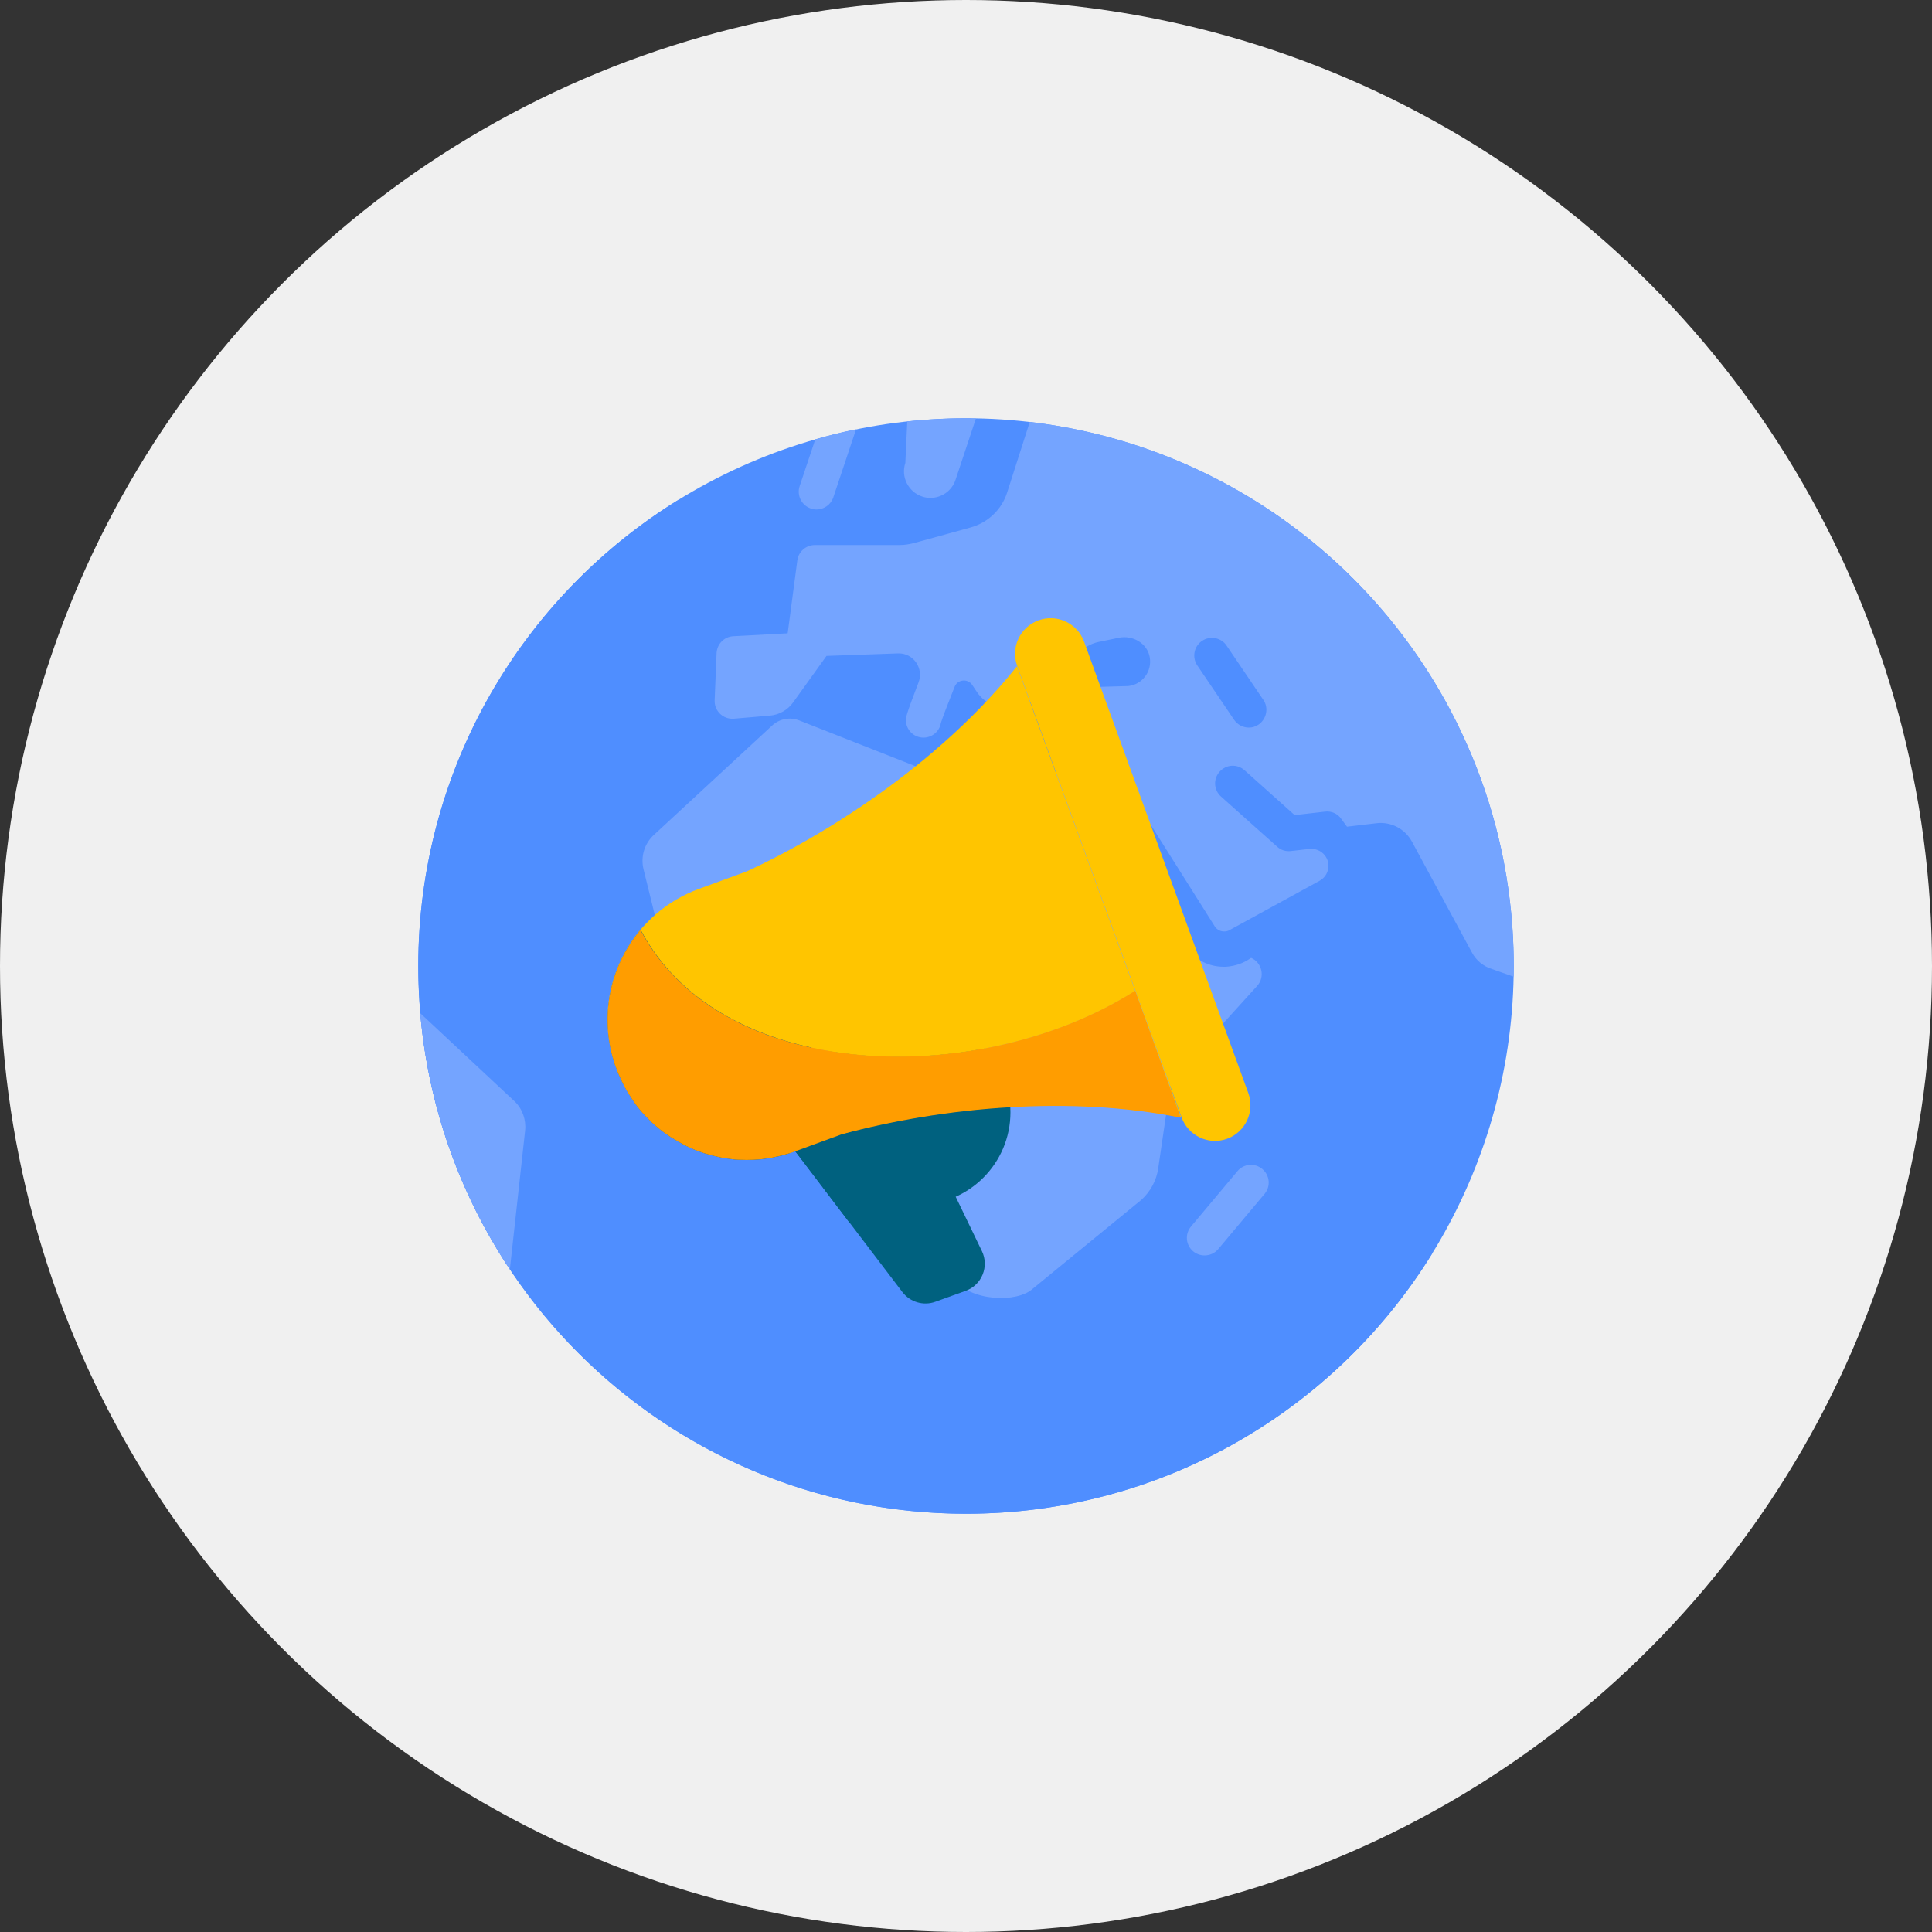 <?xml version="1.0" encoding="utf-8"?>
<!-- Generator: Adobe Illustrator 25.4.8, SVG Export Plug-In . SVG Version: 6.00 Build 0)  -->
<svg version="1.1" id="Ebene_1" xmlns="http://www.w3.org/2000/svg" xmlns:xlink="http://www.w3.org/1999/xlink" x="0px" y="0px"
	 viewBox="0 0 1000 1000" style="enable-background:new 0 0 1000 1000;" xml:space="preserve">
<rect x="0" y="0" width="1000" height="1000" fill="#333333" stroke="none"/>
<style type="text/css">
	.st0{fill:#F0F0F0;}
	.st1{fill:#003F5E;}
	.st2{fill:#74A4FF;}
	.st3{fill:none;stroke:#4F8EFF;stroke-width:20;stroke-linejoin:round;stroke-miterlimit:10;}
	.st4{fill:#FFC500;}
	.st5{fill:#FFFFFF;}
	.st6{fill:none;stroke:#FFC500;stroke-width:50;stroke-linecap:round;stroke-linejoin:round;stroke-miterlimit:10;}
	.st7{fill:none;stroke:#00617F;stroke-width:50;stroke-linecap:round;stroke-linejoin:round;stroke-miterlimit:10;}
	.st8{fill:#3C3C3B;}
	.st9{fill:none;stroke:#00799E;stroke-width:50;stroke-linecap:round;stroke-linejoin:round;stroke-miterlimit:10;}
	.st10{fill:#FF9D00;}
	.st11{fill:#00617F;}
	.st12{fill:#DDC09E;}
	.st13{fill:#4F8EFF;}
	.st14{fill:#00799E;}
	.st15{fill:#95C1FF;}
	.st16{fill-rule:evenodd;clip-rule:evenodd;fill:#FFC500;}
	.st17{fill:none;stroke:#74A4FF;stroke-width:20;stroke-linejoin:round;stroke-miterlimit:10;}
	.st18{fill:none;stroke:#00617F;stroke-width:20;stroke-linejoin:round;stroke-miterlimit:10;}
	.st19{fill:none;stroke:#FF9D00;stroke-width:40.951;stroke-linecap:round;stroke-linejoin:round;stroke-miterlimit:10;}
	.st20{fill:none;stroke:#FF9D00;stroke-width:20;stroke-miterlimit:10;}
	.st21{fill:none;stroke:#FFC500;stroke-width:20;stroke-linejoin:round;stroke-miterlimit:10;}
	.st22{fill:#74A4FF;stroke:#003F5E;stroke-width:3;stroke-miterlimit:10;}
	.st23{fill:#95C1FF;stroke:#00617F;stroke-width:3;stroke-miterlimit:10;}
	.st24{fill:#00617F;enable-background:new    ;}
	.st25{opacity:0.1;enable-background:new    ;}
	.st26{fill:#FF9D00;enable-background:new    ;}
</style>
<circle class="st0" cx="500" cy="500" r="500"/>
<g>
	<g>
		<circle class="st13" cx="500" cy="500" r="283.5"/>
		<path class="st2" d="M533,218.4l-11.7,36.5c-2.8,8.8-9.9,15.6-18.9,18.1l-29.4,8.1c-2.4,0.6-4.8,1-7.3,1h-43.9
			c-4.6,0-8.5,3.4-9.1,7.9l-5,37.8l-28.1,1.5c-4.7,0.2-8.5,4-8.7,8.8l-1,24.4c-0.2,5.5,4.4,9.9,9.9,9.5l18.7-1.6
			c4.8-0.4,9.2-2.9,12-6.8l17.3-24.1l37-1.3c7.9-0.3,13.5,7.7,10.6,15.1c-6.4,16.6-6.5,18-6.5,19.4c0,5.1,4.1,9.1,9.1,9.1
			c4.5,0,8.3-3.3,9-7.6c0.6-2.1,3.4-9.4,7.1-18.7c1.5-3.9,6.8-4.4,9.1-1l2.4,3.6c4.4,6.6,12.5,9.7,20.2,7.5l16.3-4.5
			c4.6-1.3,8.2-4.6,9.9-9l3.1-8.3c2.2-5.9,7.3-10.2,13.4-11.5l10.6-2.2c7.2-1.5,14.8,2.9,16,10.1c1.3,7.4-3.9,14.1-11.1,14.9
			l-25.5,0.7c-5.2,0.1-9.3,4.3-9.5,9.5l-0.1,2.4c0,2,1,3.8,2.8,4.7l14.6,7.5c5.6,2.8,7.4,9.9,3.9,15.1l0,0c-1.9,2.8-5.2,4.5-8.6,4.5
			h-77.2c-2,0-4-0.4-5.9-1.1l-64.8-25.5c-4.8-1.9-10.2-0.9-14,2.6l-61.3,56.7c-4.9,4.5-6.9,11.3-5.3,17.8l12.5,50.7
			c1.9,7.8,8.7,13.5,16.8,13.9l69.1,3.7c13.6,0.7,24.6,11.3,25.9,24.9l5.2,56.9c0.4,4.3,1.5,8.4,3.4,12.2
			c5.8,12.1,19.4,39.8,26.9,49.3c9.7,12.3,33.7,12.8,41.7,5.4l56.2-46c4.7-4.3,7.8-10,8.7-16.3l6.6-45.2l44.6-49.2
			c4.3-4.8,2.4-12.1-3.1-14.5l-0.8,0.5c-3.4,2.3-7.3,3.6-11.3,4c-0.7,0.1-1.4,0.1-2.1,0.1c-8.3,0-15.9-4.2-20.4-11.3L579.1,435
			c-2.7-4.3-1.4-9.9,2.9-12.6c4.3-2.7,9.9-1.4,12.6,2.9l34.1,54.1c1.2,1.9,3.2,2.9,5.5,2.7c1-0.1,1.9-0.4,2.8-1l46-25.2
			c4.8-2.6,6.1-9,2.7-13.2l0,0c-1.9-2.4-4.9-3.6-7.9-3.3l-9.7,1.1c-2.6,0.3-5.2-0.5-7.1-2.3l-29-25.9c-3.8-3.4-4.1-9.1-0.7-12.9
			c3.4-3.8,9.1-4.1,12.9-0.7l25.9,23.2l15.7-1.8c3.3-0.4,6.5,1,8.4,3.7l3,4.1l15.3-1.8c7.5-0.9,14.7,2.9,18.3,9.5l31,57.3
			c2.2,4.2,6,7.3,10.5,8.7l11.1,3.9c0-1.8,0.1-3.6,0.1-5.4C783.5,354.6,674,234.8,533,218.4z M651.5,375c-1.6,1.1-3.3,1.6-5.1,1.6
			c-2.9,0-5.8-1.4-7.6-4l-19.1-28.2c-2.8-4.2-1.7-9.9,2.5-12.7c4.2-2.8,9.9-1.7,12.7,2.5l19.1,28.2
			C656.7,366.4,655.6,372.1,651.5,375z"/>
		<path class="st13" d="M593,690.5c-156.6,0-283.5-126.9-283.5-283.5c0-54.5,15.4-105.3,42-148.5c-81,49.9-135,139.4-135,241.5
			c0,156.6,126.9,283.5,283.5,283.5c102.1,0,191.6-54,241.5-135C698.3,675.2,647.5,690.5,593,690.5z"/>
		<g>
			<path class="st2" d="M623.5,649.8c-2.1,0-4.2-0.7-5.9-2.1c-3.9-3.3-4.4-9-1.1-12.9l24-28.6c3.2-3.9,9-4.4,12.9-1.1
				c3.9,3.3,4.4,9,1.1,12.9l-24,28.6C628.7,648.7,626.1,649.8,623.5,649.8z"/>
			<path class="st2" d="M422,227.4l-8.1,24.2c-1.6,4.8,1,10,5.8,11.6c1,0.3,1.9,0.5,2.9,0.5c3.8,0,7.4-2.4,8.7-6.2l11.8-35.3
				C435.9,223.6,428.9,225.4,422,227.4z"/>
		</g>
		<path class="st2" d="M263.9,657.1l7.9-71.9c0.6-5.6-1.4-11.3-5.5-15.2l-48.8-45.6C221.7,573.1,238.2,618.4,263.9,657.1z"/>
		<path class="st2" d="M500,216.5c-10.3,0-20.4,0.6-30.4,1.6l-1,21.5c-2.4,7.2,1.5,15,8.7,17.4c1.4,0.5,2.9,0.7,4.3,0.7
			c5.7,0,11.1-3.6,13-9.4l10.5-31.6C503.5,216.6,501.8,216.5,500,216.5z"/>
	</g>
	<circle class="st11" cx="475.1" cy="575.7" r="47.9"/>
	<g>
		<g>
			<path class="st11" d="M499.9,668.1l-15.8,5.7c-6.1,2.2-13,0.2-17-5l-82.6-108.6l69.4-25.3l54.3,112.6
				C512.1,655.5,508.2,665.1,499.9,668.1L499.9,668.1z"/>
			<path class="st24" d="M482.6,594.5c-23.2,4.5-37.5,23.2-42.7,38.6l-18.6-24.5l-36.8-48.4l69.3-25.2l28,57.8L482.6,594.5z"/>
		</g>
		<g>
			<path class="st4" d="M611.4,578.3c-28.6-5.8-59-7.1-88.4-5.4C552.5,571.2,582.9,572.6,611.4,578.3
				C611.5,578.4,611.5,578.4,611.4,578.3L611.4,578.3z"/>
			<path class="st11" d="M380,599.9c-0.3,0-0.5,0-0.8-0.1C379.5,599.8,379.8,599.9,380,599.9z"/>
			<path class="st11" d="M372.9,598.9c-0.3-0.1-0.6-0.1-0.9-0.2C372.3,598.7,372.6,598.8,372.9,598.9z"/>
			<path class="st11" d="M337.1,580.5c-0.6-0.6-1.2-1.1-1.7-1.7C336,579.4,336.5,579.9,337.1,580.5z"/>
			<path class="st11" d="M329.6,572.3c-0.4-0.5-0.8-1-1.1-1.5C328.9,571.3,329.3,571.8,329.6,572.3z"/>
			<path class="st11" d="M408.1,597c-0.4,0.1-0.8,0.2-1.2,0.3C407.4,597.2,407.7,597.1,408.1,597z"/>
			<path class="st11" d="M327.7,569.6c-0.3-0.4-0.6-0.9-0.9-1.4C327.1,568.7,327.4,569.2,327.7,569.6z"/>
			<path class="st11" d="M345.6,587.3c-2.9-2-5.6-4.2-8.1-6.5C340,583.2,342.7,585.3,345.6,587.3z"/>
			<path class="st11" d="M376.4,599.5c-0.1,0-0.3,0-0.4-0.1C376.1,599.4,376.3,599.4,376.4,599.5z"/>
			<path class="st11" d="M335,578.4c-1.7-1.7-3.3-3.5-4.8-5.4C331.8,574.9,333.4,576.7,335,578.4z"/>
			<path class="st11" d="M366.8,597.4c-0.5-0.1-0.9-0.3-1.4-0.4C365.9,597.1,366.4,597.3,366.8,597.4z"/>
			<path class="st11" d="M369.8,598.2c-0.4-0.1-0.8-0.2-1.3-0.3C369,598,369.4,598.1,369.8,598.2z"/>
			<path class="st11" d="M359.9,595c-0.6-0.2-1.2-0.5-1.8-0.8C358.7,594.5,359.3,594.8,359.9,595z"/>
			<path class="st11" d="M357.2,593.9c-0.6-0.3-1.3-0.6-1.9-0.9C355.9,593.3,356.6,593.6,357.2,593.9z"/>
			<path class="st11" d="M348,588.9c-0.7-0.4-1.4-0.9-2.1-1.4C346.6,588,347.3,588.5,348,588.9z"/>
			<path class="st11" d="M363.8,596.5c-0.9-0.3-1.9-0.6-2.8-1C362,595.8,362.9,596.1,363.8,596.5z"/>
			<path class="st11" d="M354.7,592.7c-2.2-1.1-4.4-2.3-6.5-3.7C350.3,590.4,352.4,591.6,354.7,592.7z"/>
			<path class="st11" d="M325.6,566.6c-0.2-0.3-0.4-0.6-0.6-0.9C325.2,566,325.4,566.3,325.6,566.6z"/>
			<path class="st11" d="M394.6,599.8c-0.4,0-0.8,0.1-1.2,0.1C393.8,599.9,394.2,599.8,394.6,599.8z"/>
			<path class="st11" d="M323.4,562.8c-0.1-0.2-0.2-0.4-0.3-0.6C323.2,562.4,323.3,562.6,323.4,562.8z"/>
			<path class="st11" d="M390.4,600.1c-0.1,0-0.2,0-0.2,0C390.2,600.1,390.3,600.1,390.4,600.1z"/>
			<path class="st11" d="M405,597.8c-0.6,0.2-1.2,0.3-1.8,0.4C403.8,598.1,404.4,598,405,597.8z"/>
			<g>
				<path class="st4" d="M386.6,451l-24.6,9c-34.1,12.4-53.2,47.8-46.1,82.3c-4.4-22,1.7-44.3,15.6-60.9
					c17.5,33,50.3,52.6,88.3,60.9v0c0,0,0,0,0.1,0c54.9,12.1,120.8,0.3,167.7-29.4l-61.2-168.1c0,0,0,0,0,0
					C489,391.7,433.3,429.3,386.6,451"/>
				<path class="st4" d="M315.9,542.3c0.1,0.6,0.3,1.2,0.4,1.8C316.1,543.5,316,542.9,315.9,542.3z"/>
				<path class="st4" d="M315.9,542.2C315.9,542.2,315.9,542.3,315.9,542.2C315.9,542.3,315.9,542.2,315.9,542.2z"/>
				<path class="st4" d="M316.3,544.1c0.2,0.9,0.4,1.7,0.6,2.6C316.7,545.8,316.5,544.9,316.3,544.1z"/>
			</g>
			<path class="st11" d="M401.7,598.6c-0.6,0.1-1.2,0.2-1.8,0.4C400.5,598.9,401.1,598.7,401.7,598.6z"/>
			<path class="st11" d="M398.3,599.3c-0.5,0.1-1.1,0.2-1.6,0.2C397.2,599.4,397.7,599.4,398.3,599.3z"/>
			<path class="st11" d="M321.8,559.7c-0.1-0.2-0.2-0.3-0.2-0.5C321.6,559.3,321.7,559.5,321.8,559.7z"/>
			<path class="st11" d="M317.7,549.4c-0.1-0.2-0.2-0.5-0.2-0.7C317.5,548.9,317.6,549.1,317.7,549.4z"/>
			<path class="st11" d="M383.3,600.1c-0.2,0-0.4,0-0.6,0C382.9,600.1,383.1,600.1,383.3,600.1z"/>
			<path class="st25" d="M399.9,599c-0.5,0.1-1.1,0.2-1.6,0.3C398.8,599.2,399.4,599.1,399.9,599z"/>
			<path class="st25" d="M403.2,598.3c-0.5,0.1-1,0.2-1.5,0.3C402.2,598.5,402.7,598.4,403.2,598.3z"/>
			<path class="st25" d="M365.4,597c-0.5-0.2-1.1-0.4-1.6-0.5C364.4,596.6,364.9,596.8,365.4,597z"/>
			<path class="st25" d="M407,597.3c-0.7,0.2-1.3,0.4-2,0.6C405.6,597.7,406.3,597.5,407,597.3z"/>
			<path class="st25" d="M372,598.7c-0.7-0.1-1.4-0.3-2.1-0.5C370.5,598.4,371.2,598.5,372,598.7z"/>
			<path class="st25" d="M379.2,599.8c-0.9-0.1-1.9-0.2-2.8-0.4C377.4,599.6,378.3,599.7,379.2,599.8z"/>
			<path class="st25" d="M382.7,600.1c-0.9-0.1-1.8-0.1-2.7-0.2C380.9,600,381.8,600,382.7,600.1z"/>
			<path class="st25" d="M376,599.4c-1.1-0.2-2.1-0.3-3.1-0.5C373.9,599.1,375,599.2,376,599.4z"/>
			<path class="st25" d="M393.4,599.9c-1,0.1-2,0.2-3,0.2C391.4,600.1,392.4,600,393.4,599.9z"/>
			<path class="st25" d="M396.7,599.5c-0.7,0.1-1.4,0.2-2.1,0.3C395.3,599.7,396,599.6,396.7,599.5z"/>
			<path class="st25" d="M368.6,597.9c-0.6-0.2-1.2-0.3-1.7-0.5C367.4,597.6,368,597.7,368.6,597.9z"/>
			<path class="st25" d="M355.3,593c-0.2-0.1-0.4-0.2-0.6-0.3C354.9,592.8,355.1,592.9,355.3,593z"/>
			<path class="st25" d="M317.5,548.6c-0.2-0.7-0.4-1.3-0.6-2C317.1,547.3,317.3,548,317.5,548.6z"/>
			<path class="st25" d="M323.1,562.3c-0.5-0.8-0.9-1.7-1.3-2.6C322.2,560.5,322.6,561.4,323.1,562.3z"/>
			<path class="st25" d="M325,565.6c-0.6-0.9-1.1-1.9-1.6-2.8C323.9,563.8,324.5,564.7,325,565.6z"/>
			<path class="st25" d="M383.3,600.1c1.1,0.1,2.3,0.1,3.4,0.1c1.1,0,2.2,0,3.4-0.1C387.8,600.2,385.6,600.2,383.3,600.1z"/>
			<path class="st25" d="M419.8,542.3L419.8,542.3l16.2,44.6l-24.6,9v0c-1.1,0.4-2.2,0.8-3.3,1.1c1.1-0.4,2.3-0.7,3.4-1.1l24.6-8.9
				c25.5-6.9,55.7-12.1,86.9-14c-31.2,1.8-61.4,7-87,14L419.8,542.3z"/>
			<path class="st25" d="M318.8,552.6c-0.4-1.1-0.7-2.1-1.1-3.2C318,550.5,318.4,551.6,318.8,552.6c0.8,2.3,1.8,4.5,2.8,6.6
				C320.5,557,319.6,554.9,318.8,552.6L318.8,552.6z"/>
			<path class="st25" d="M326.7,568.3c-0.4-0.6-0.7-1.1-1.1-1.7C326,567.2,326.4,567.7,326.7,568.3z"/>
			<path class="st25" d="M335.4,578.8c-0.1-0.1-0.2-0.2-0.4-0.4C335.2,578.6,335.3,578.7,335.4,578.8z"/>
			<path class="st25" d="M345.9,587.5c-0.1-0.1-0.2-0.1-0.3-0.2C345.7,587.4,345.8,587.5,345.9,587.5z"/>
			<path class="st25" d="M348.2,589c-0.1,0-0.1-0.1-0.2-0.1C348,589,348.1,589,348.2,589z"/>
			<path class="st25" d="M358.1,594.3c-0.3-0.1-0.6-0.3-0.9-0.4C357.5,594,357.8,594.1,358.1,594.3z"/>
			<path class="st25" d="M328.5,570.8c-0.3-0.4-0.6-0.8-0.8-1.2C328,570,328.2,570.4,328.5,570.8z"/>
			<path class="st25" d="M361,595.5c-0.4-0.1-0.7-0.3-1.1-0.4C360.3,595.2,360.7,595.3,361,595.5z"/>
			<path class="st25" d="M337.4,580.8c-0.1-0.1-0.2-0.2-0.3-0.3C337.2,580.6,337.3,580.7,337.4,580.8z"/>
			<path class="st25" d="M330.3,573.1c-0.2-0.3-0.4-0.5-0.6-0.8C329.8,572.5,330.1,572.8,330.3,573.1z"/>
			<path class="st4" d="M611.4,578.3l-23.8-65.5c-46.9,29.8-112.8,41.5-167.7,29.4c0,0,0,0-0.1,0l16.2,44.6
				c25.6-6.9,55.7-12.2,87-14C552.5,571.2,582.9,572.5,611.4,578.3z"/>
			<path class="st11" d="M411.5,595.8l24.6-9l-16.2-44.6c-38-8.3-70.9-27.9-88.3-60.9c-14.9,17.7-20.8,41.9-14.6,65.3
				c0.2,0.7,0.4,1.3,0.6,2c0.1,0.2,0.1,0.5,0.2,0.7c0.3,1.1,0.7,2.2,1.1,3.2v0c0.8,2.3,1.7,4.4,2.8,6.6c0.1,0.2,0.2,0.3,0.2,0.5
				c0.4,0.9,0.9,1.7,1.3,2.6c0.1,0.2,0.2,0.4,0.3,0.6c0.5,1,1.1,1.9,1.6,2.8c0.2,0.3,0.4,0.6,0.6,0.9c0.4,0.6,0.7,1.1,1.1,1.7
				c0.3,0.5,0.6,0.9,0.9,1.4c0.3,0.4,0.6,0.8,0.8,1.2c0.4,0.5,0.7,1,1.1,1.5c0.2,0.3,0.4,0.5,0.6,0.8c1.5,1.9,3.1,3.7,4.8,5.4
				c0.1,0.1,0.2,0.2,0.4,0.4c0.6,0.6,1.1,1.1,1.7,1.7c0.1,0.1,0.2,0.2,0.3,0.3c2.6,2.4,5.3,4.6,8.1,6.5c0.1,0.1,0.2,0.1,0.3,0.2
				c0.7,0.5,1.4,0.9,2.1,1.4c0.1,0,0.1,0.1,0.2,0.1c2.1,1.3,4.3,2.5,6.5,3.7c0.2,0.1,0.4,0.2,0.6,0.3c0.6,0.3,1.2,0.6,1.9,0.9
				c0.3,0.1,0.6,0.3,0.9,0.4c0.6,0.3,1.2,0.5,1.8,0.8c0.4,0.1,0.7,0.3,1.1,0.4c0.9,0.3,1.8,0.7,2.8,1c0.5,0.2,1.1,0.4,1.6,0.5
				c0.5,0.1,0.9,0.3,1.4,0.4c0.6,0.2,1.2,0.3,1.7,0.5c0.4,0.1,0.8,0.2,1.3,0.3c0.7,0.2,1.4,0.3,2.1,0.5c0.3,0.1,0.6,0.1,0.9,0.2
				c1,0.2,2.1,0.4,3.1,0.5c0.1,0,0.3,0,0.4,0.1c0.9,0.1,1.9,0.3,2.8,0.4c0.3,0,0.5,0,0.8,0.1c0.9,0.1,1.8,0.2,2.7,0.2
				c0.2,0,0.4,0,0.6,0c2.3,0.1,4.5,0.1,6.8,0c0.1,0,0.2,0,0.2,0c1-0.1,2-0.1,3-0.2c0.4,0,0.8-0.1,1.2-0.1c0.7-0.1,1.4-0.2,2.1-0.3
				c0.5-0.1,1.1-0.2,1.6-0.2c0.5-0.1,1.1-0.2,1.6-0.3c0.6-0.1,1.2-0.2,1.8-0.4c0.5-0.1,1-0.2,1.5-0.3c0.6-0.1,1.2-0.3,1.8-0.4
				c0.7-0.2,1.3-0.4,2-0.6c0.4-0.1,0.8-0.2,1.2-0.3C409.3,596.6,410.4,596.2,411.5,595.8L411.5,595.8z"/>
			<path class="st26" d="M587.6,512.8c-46.9,29.8-112.8,41.5-167.7,29.4c0,0,0,0-0.1,0v0c-38-8.3-70.9-27.9-88.3-60.9
				c-14.9,17.7-20.8,41.9-14.6,65.3c0.2,0.7,0.4,1.3,0.6,2c0.1,0.2,0.1,0.5,0.2,0.7c0.3,1.1,0.7,2.2,1.1,3.2v0
				c0.8,2.3,1.7,4.4,2.8,6.6c0.1,0.2,0.2,0.3,0.2,0.5c0.4,0.9,0.9,1.7,1.3,2.6c0.1,0.2,0.2,0.4,0.3,0.6c0.5,1,1.1,1.9,1.6,2.8
				c0.2,0.3,0.4,0.6,0.6,0.9c0.4,0.6,0.7,1.1,1.1,1.7c0.3,0.5,0.6,0.9,0.9,1.4c0.3,0.4,0.6,0.8,0.8,1.2c0.4,0.5,0.7,1,1.1,1.5
				c0.2,0.3,0.4,0.5,0.6,0.8c1.5,1.9,3.1,3.7,4.8,5.4c0.1,0.1,0.2,0.2,0.4,0.4c0.6,0.6,1.1,1.1,1.7,1.7c0.1,0.1,0.2,0.2,0.3,0.3
				c2.6,2.4,5.3,4.6,8.1,6.5c0.1,0.1,0.2,0.1,0.3,0.2c0.7,0.5,1.4,0.9,2.1,1.4c0.1,0,0.1,0.1,0.2,0.1c2.1,1.3,4.3,2.5,6.5,3.7
				c0.2,0.1,0.4,0.2,0.6,0.3c0.6,0.3,1.2,0.6,1.9,0.9c0.3,0.1,0.6,0.3,0.9,0.4c0.6,0.3,1.2,0.5,1.8,0.8c0.4,0.1,0.7,0.3,1.1,0.4
				c0.9,0.3,1.8,0.7,2.8,1c0.5,0.2,1.1,0.4,1.6,0.5c0.5,0.1,0.9,0.3,1.4,0.4c0.6,0.2,1.2,0.3,1.7,0.5c0.4,0.1,0.8,0.2,1.3,0.3
				c0.7,0.2,1.4,0.3,2.1,0.5c0.3,0.1,0.6,0.1,0.9,0.2c1,0.2,2.1,0.4,3.1,0.5c0.1,0,0.3,0,0.4,0.1c0.9,0.1,1.9,0.3,2.8,0.4
				c0.3,0,0.5,0,0.8,0.1c0.9,0.1,1.8,0.2,2.7,0.2c0.2,0,0.4,0,0.6,0c2.3,0.1,4.5,0.1,6.8,0c0.1,0,0.2,0,0.2,0c1-0.1,2-0.1,3-0.2
				c0.4,0,0.8-0.1,1.2-0.1c0.7-0.1,1.4-0.2,2.1-0.3c0.5-0.1,1.1-0.2,1.6-0.2c0.5-0.1,1.1-0.2,1.6-0.3c0.6-0.1,1.2-0.2,1.8-0.4
				c0.5-0.1,1-0.2,1.5-0.3c0.6-0.1,1.2-0.3,1.8-0.4c0.7-0.2,1.3-0.4,2-0.6c0.4-0.1,0.8-0.2,1.2-0.3c1.1-0.3,2.2-0.7,3.3-1.1v0
				l24.6-9v0c25.6-6.9,55.7-12.2,87-14c29.4-1.7,59.8-0.4,88.4,5.4L587.6,512.8z"/>
			<path class="st11" d="M611.5,578.3C611.5,578.3,611.5,578.3,611.5,578.3L611.5,578.3C611.5,578.4,611.5,578.4,611.5,578.3
				C611.5,578.4,611.5,578.4,611.5,578.3C611.5,578.4,611.5,578.3,611.5,578.3z"/>
			<path class="st11" d="M611.6,578.3c-4.3-18.7-8.5-35.7-12.8-51.8C603.1,542.6,607.2,559.6,611.6,578.3
				C611.5,578.3,611.6,578.3,611.6,578.3z"/>
			<path class="st4" d="M646.1,565.7l-85-233.6c-3.5-9.6-14.1-14.5-23.6-11c-9.6,3.5-14.5,14.1-11,23.6c0,0,0,0,0,0l61.2,168.1
				c0,0,23.9,65.5,23.9,65.5c0,0,0,0,0,0c0,0,0,0.1,0,0.1s0,0,0,0c3.5,9.6,14.1,14.5,23.6,11C644.7,585.9,649.6,575.3,646.1,565.7z"
				/>
		</g>
	</g>
</g>
</svg>
